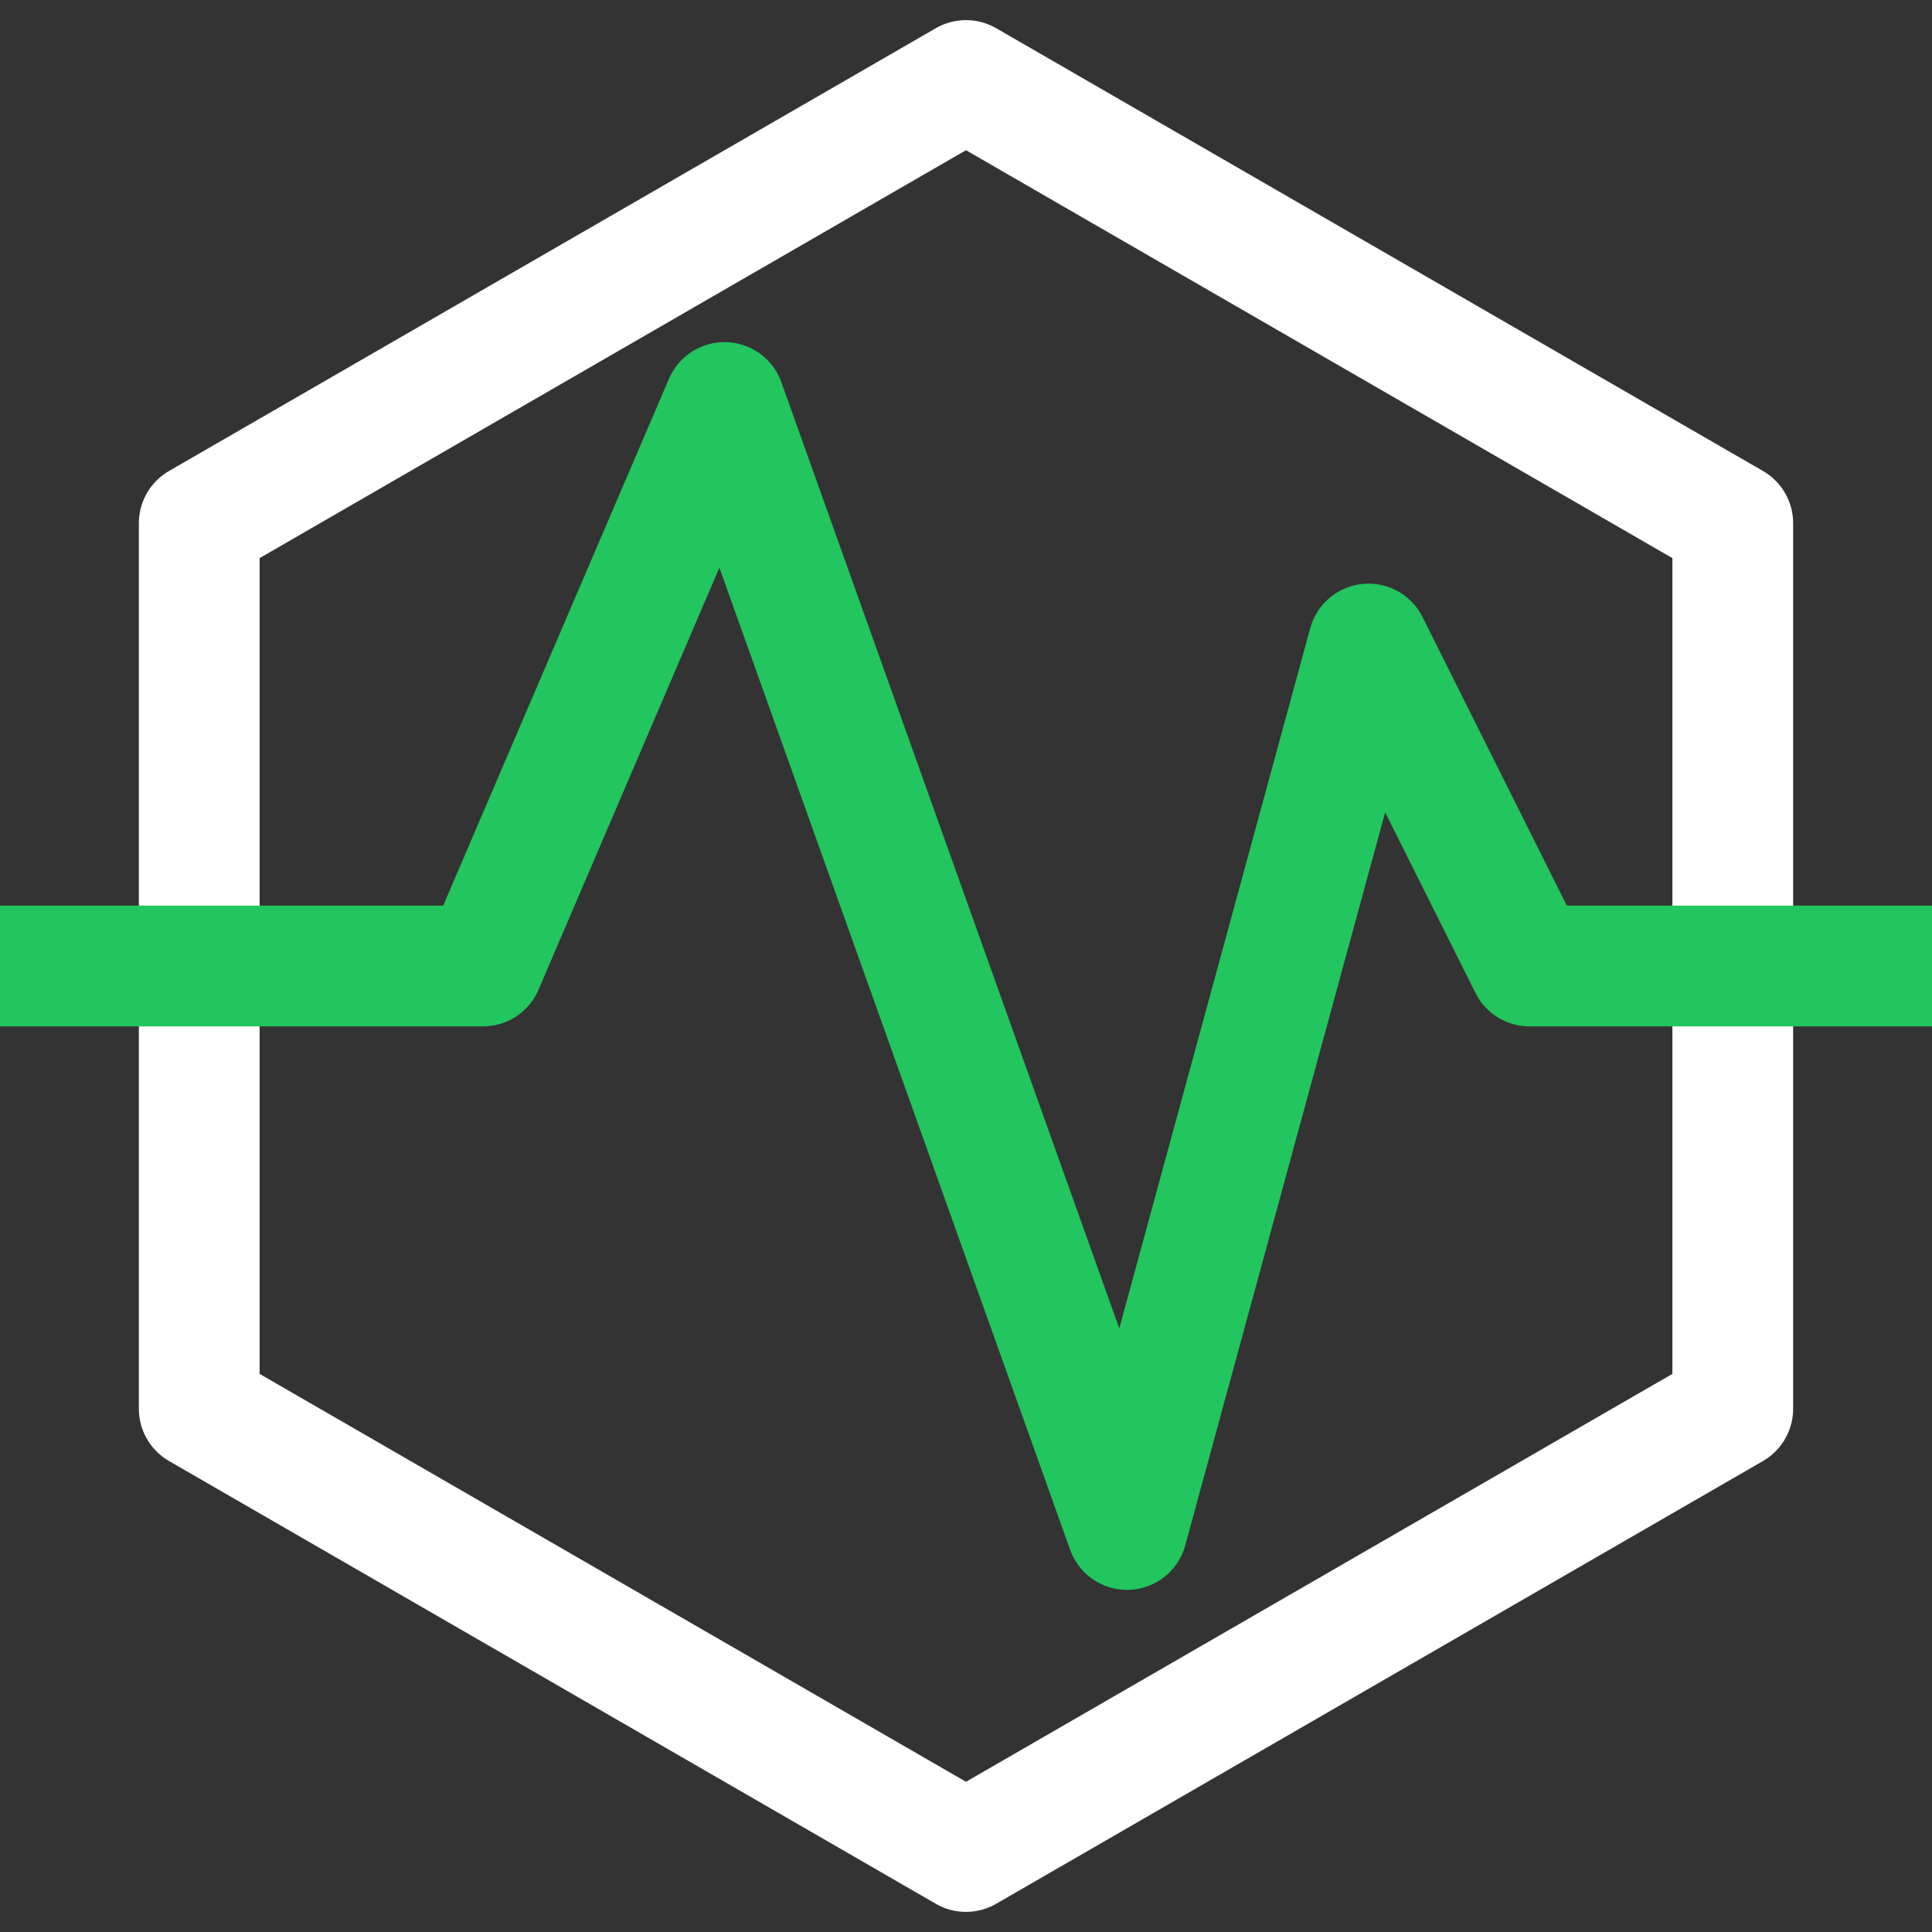 <svg width="64" height="64" viewBox="0 0 48 48" fill="none" xmlns="http://www.w3.org/2000/svg">
  <rect x="0" y="0" width="48" height="48" fill="#333333" stroke="none"/>
  <!-- Hexagon Stroke -->
  <path d="M24 2 L43.05 13 V35 L24 46 L4.95 35 V13 L24 2Z" stroke="white" stroke-width="3" stroke-linecap="round" stroke-linejoin="round"/>
  
  <!-- Pulse Line -->
  <path d="M-2 24 H 12 L 18 10 L 28 38 L 34 16 L 38 24 H 50" stroke="#22c55e" stroke-width="3" stroke-linecap="round" stroke-linejoin="round"/>
</svg>
